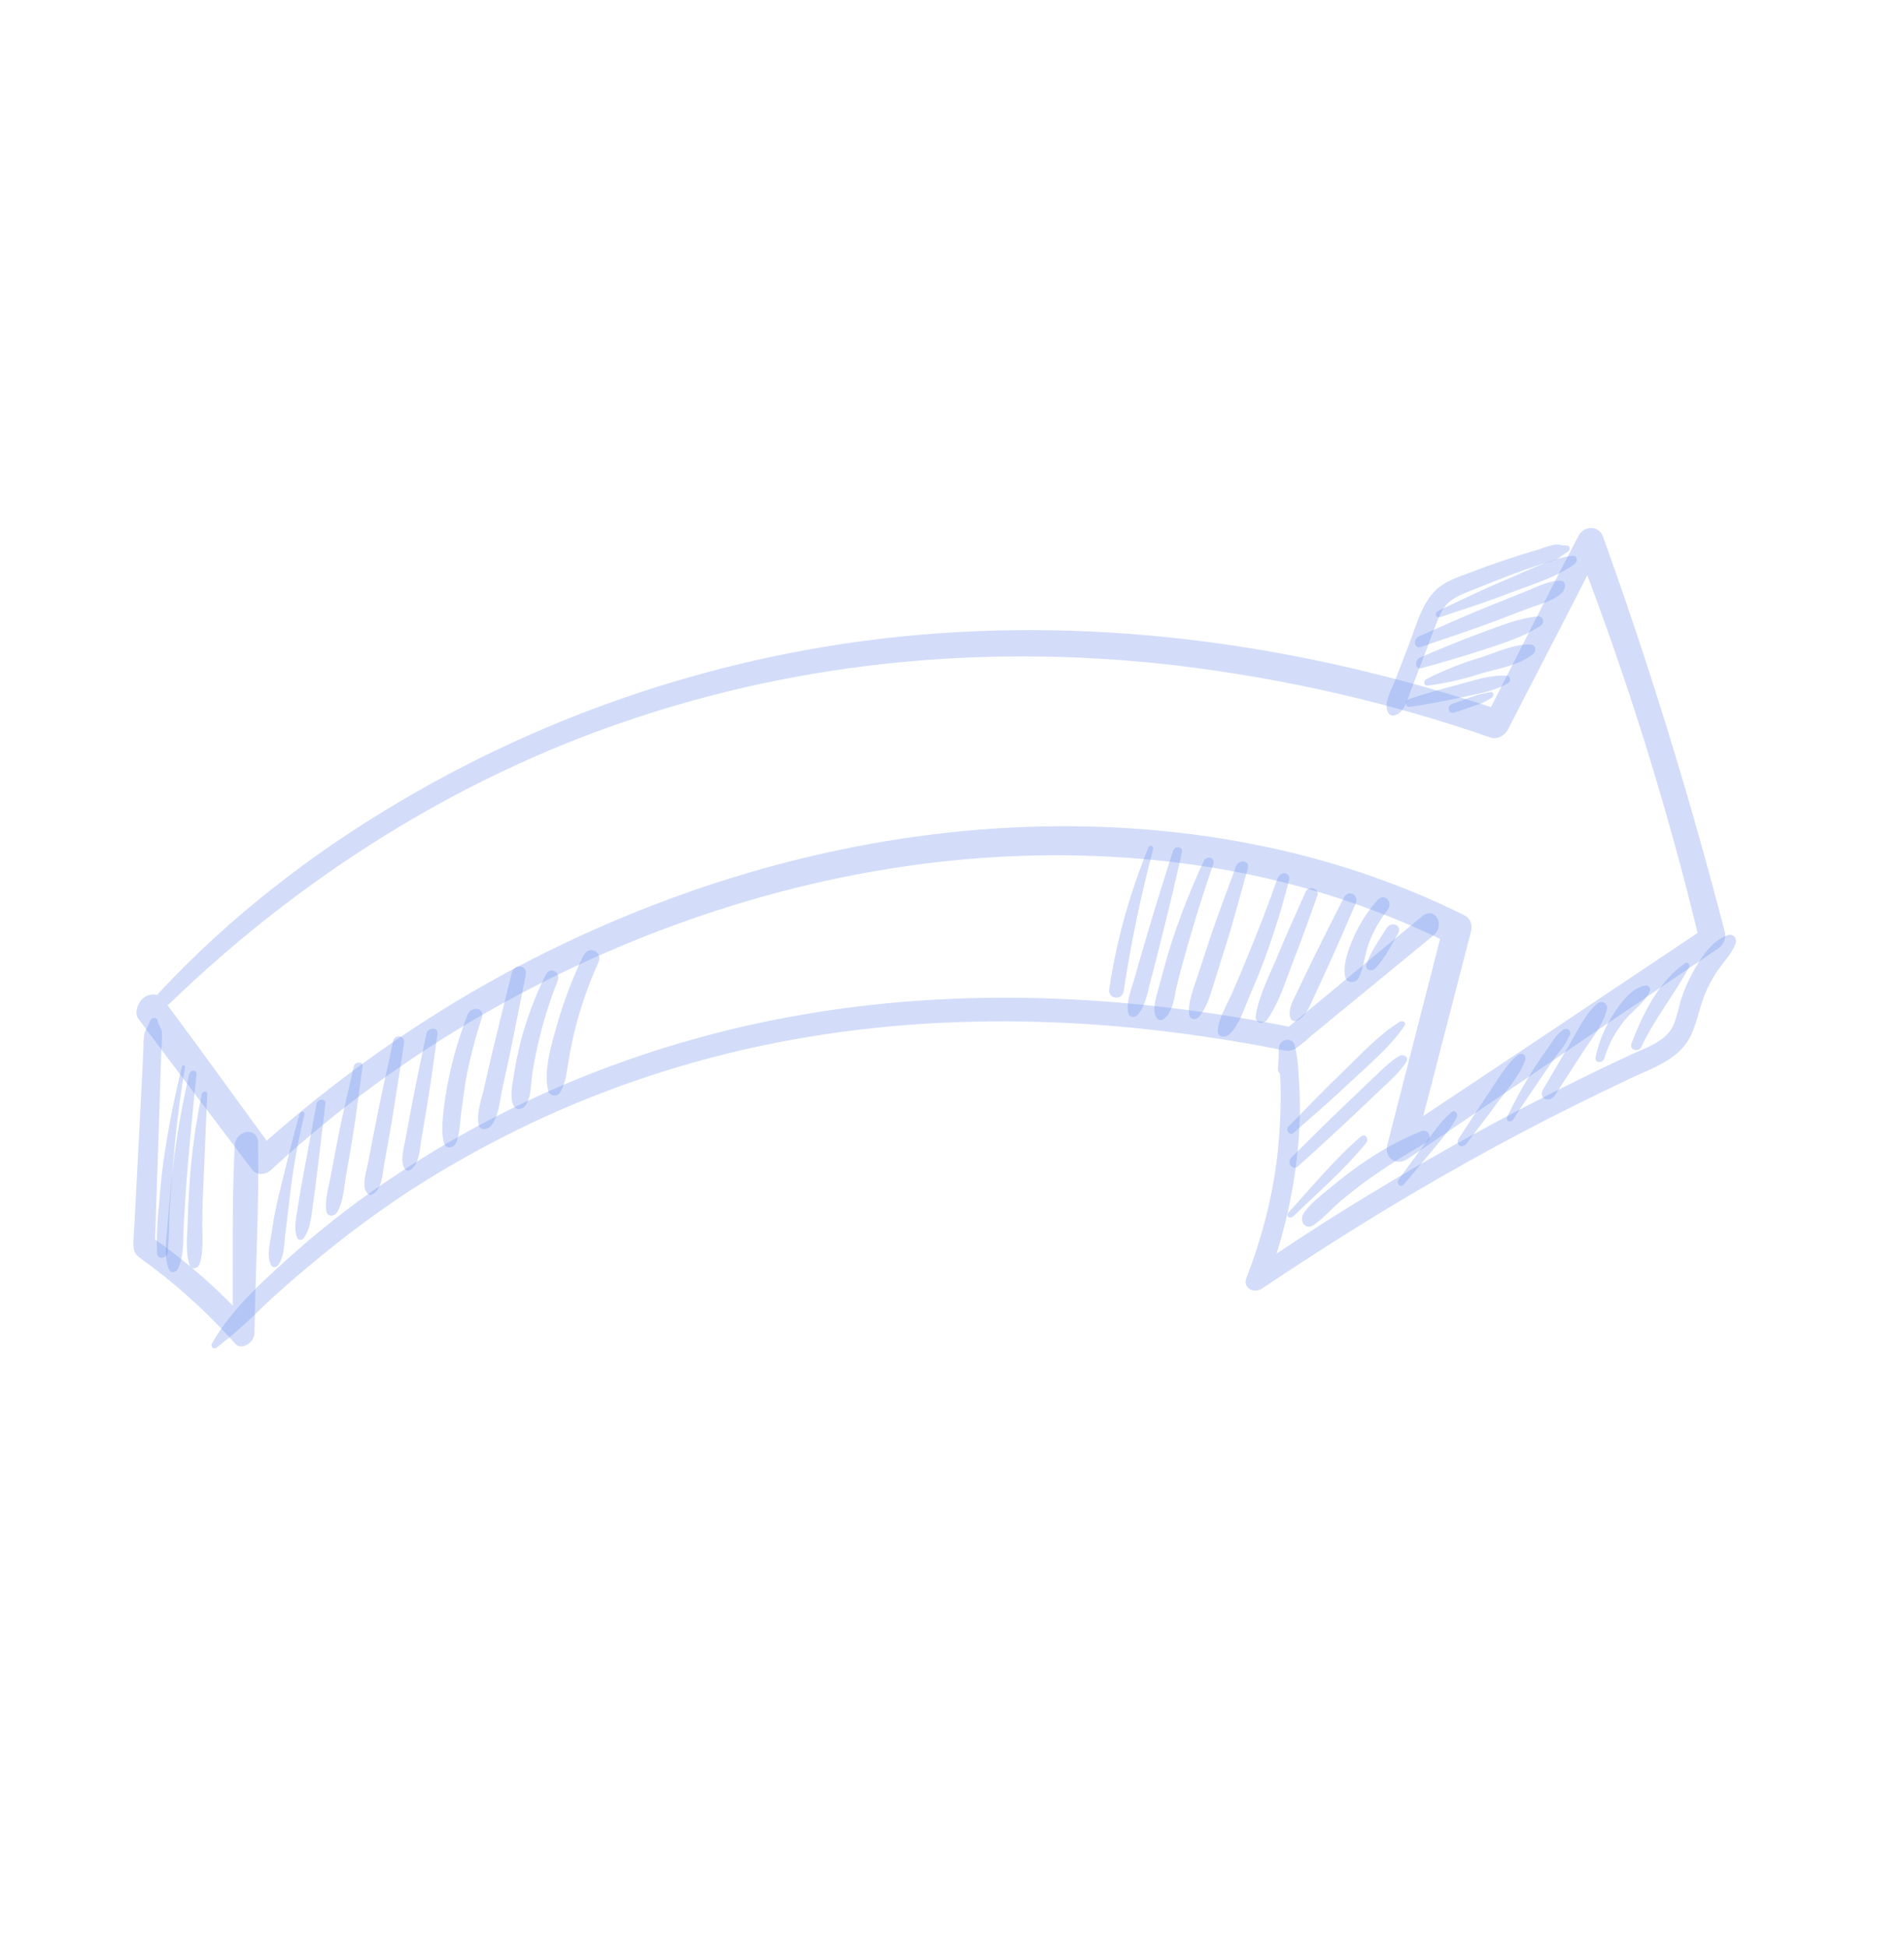 <svg width="400" height="409" viewBox="0 0 400 409" fill="none" xmlns="http://www.w3.org/2000/svg">
<g opacity="0.75">
<path d="M35.757 210.676C63.618 183.771 96.359 163.49 131.083 151.626C169.765 138.328 209.558 135.374 247.219 139.784C269.863 142.509 291.859 147.547 312.911 154.832C313.548 155.118 314.306 155.115 315.028 154.821C315.75 154.528 316.379 153.968 316.783 153.258C323.314 140.493 330.005 127.797 336.417 114.979C334.689 114.99 332.963 114.994 331.239 114.991C341.645 141.795 350.3 169.539 357.155 198.06L358.489 194.725C336.652 209.353 314.791 223.938 292.905 238.48L297.197 241.363C301.184 226.128 305.069 210.916 309.034 195.64C309.211 194.95 309.18 194.253 308.944 193.651C308.708 193.049 308.281 192.574 307.724 192.294C278.143 177.528 243.827 171.737 208.904 174.033C174.054 176.332 138.885 186.756 105.956 204.545C87.482 214.592 69.996 227.003 53.966 241.447L57.742 241.972C49.973 231.35 42.284 220.65 34.434 210.093C34.033 209.442 33.383 209.018 32.616 208.906C31.849 208.794 31.022 209.002 30.304 209.489C28.957 210.444 28.14 212.726 29.053 213.966C36.91 224.541 44.915 234.99 52.84 245.503C53.053 245.844 53.344 246.118 53.692 246.306C54.04 246.495 54.437 246.592 54.853 246.591C55.27 246.591 55.696 246.493 56.101 246.304C56.506 246.115 56.88 245.84 57.196 245.499C84.729 220.148 117.752 201.768 151.34 191.003C185.224 180.111 219.814 177.003 252.574 181.905C270.888 184.681 288.347 190.149 304.471 198.16L303.16 194.801C299.247 210.05 295.34 225.295 291.44 240.537C291.289 241.145 291.305 241.759 291.486 242.303C291.667 242.847 292.004 243.298 292.458 243.603C292.911 243.908 293.462 244.053 294.043 244.02C294.624 243.988 295.21 243.779 295.732 243.42C317.498 228.68 339.266 213.932 361.035 199.178C361.557 198.795 361.97 198.261 362.211 197.659C362.452 197.056 362.508 196.419 362.37 195.843C355.068 167.559 346.524 139.828 336.739 112.65C335.971 110.528 332.9 110.096 331.561 112.662C324.903 125.37 318.518 138.195 311.986 150.961C313.278 150.429 314.571 149.911 315.858 149.387C277.45 136.587 236.226 129.693 193.516 133.307C156.572 136.439 118.948 147.812 84.557 168.021C65.981 178.923 48.531 192.303 33.418 208.512C31.744 210.311 34.049 212.337 35.738 210.687L35.757 210.676Z" fill="#3B68E2" fill-opacity="0.3"/>
<path d="M31.448 214.604C31.199 215.583 30.542 216.23 30.316 217.163C30.179 218.069 30.124 218.972 30.151 219.861L29.919 224.704L29.382 235.276L28.305 256.003C28.209 257.763 28.039 259.567 28.032 261.28C28.026 262.994 28.492 263.558 29.709 264.45C32.101 266.178 34.435 267.991 36.712 269.891C41.245 273.701 45.502 277.84 49.462 282.284C50.755 283.723 53.425 281.997 53.456 280.026C53.668 266.688 54.467 253.19 54.198 239.941C54.21 239.268 53.963 238.66 53.512 238.252C53.062 237.844 52.443 237.669 51.794 237.765C51.144 237.861 50.517 238.221 50.049 238.765C49.581 239.309 49.312 239.992 49.3 240.665C48.637 254.053 49.028 267.381 48.841 280.713L52.836 278.455C46.593 271.44 39.584 265.221 31.914 259.89L32.533 261.435L33.346 237.524L33.725 225.754L33.916 220.077C34.032 218.987 34.068 217.903 34.024 216.834C33.903 215.84 33.259 215.342 33.073 214.336C32.929 213.513 31.671 213.731 31.466 214.567L31.448 214.604Z" fill="#3B68E2" fill-opacity="0.3"/>
<path d="M45.513 283.06C48.971 280.365 52.276 277.439 55.401 274.305C58.552 271.335 61.801 268.502 65.12 265.747C71.849 260.088 78.866 254.852 86.123 250.076C100.792 240.631 116.271 233.029 132.179 227.457C168.564 214.56 206.165 212.388 241.637 216.265C246.856 216.852 252.031 217.554 257.163 218.369C259.733 218.775 262.299 219.216 264.846 219.681C266.012 219.895 267.135 220.151 268.319 220.341C269.649 220.591 270.818 221.095 272.197 220.252C273.343 219.428 274.442 218.525 275.486 217.55L279.425 214.309C281.823 212.353 284.244 210.352 286.654 208.379L301.117 196.498C303.768 194.319 301.437 190.242 298.781 192.442C289.171 200.404 279.558 208.367 269.94 216.331C270.54 216.169 271.152 215.99 271.74 215.844C239.324 209.39 205.189 207.161 170.673 212.762C140.648 217.657 110.503 228.684 83.34 246.725C76.07 251.468 69.092 256.774 62.478 262.59C56.035 268.322 48.851 274.587 44.523 282.189C44.446 282.342 44.415 282.51 44.433 282.668C44.452 282.825 44.519 282.964 44.626 283.064C44.733 283.165 44.874 283.221 45.028 283.225C45.182 283.229 45.341 283.18 45.482 283.087L45.513 283.06Z" fill="#3B68E2" fill-opacity="0.3"/>
<path d="M329.115 114.569C328.18 114.668 327.746 114.328 326.893 114.362C325.755 114.564 324.622 114.887 323.512 115.327C321.017 116.056 318.537 116.834 316.073 117.662C313.61 118.49 311.147 119.377 308.686 120.323C306.617 121.11 304.364 121.833 302.516 123.2C298.873 125.949 297.67 131.039 296.125 135.005L293.142 142.793C292.329 144.915 290.5 147.877 291.69 149.777C291.838 150.013 292.061 150.181 292.329 150.259C292.596 150.336 292.893 150.319 293.179 150.21C295.186 149.364 295.581 147.178 296.297 145.284L298.986 138.278C299.866 135.943 300.732 133.61 301.624 131.272C302.376 129.33 303.163 127.314 304.927 126.071C306.691 124.829 308.813 124.183 310.694 123.392C312.861 122.516 315.048 121.656 317.263 120.816C319.478 119.976 321.669 119.195 323.903 118.457C325.029 118.213 326.146 117.853 327.239 117.383C327.893 116.864 328.574 116.388 329.278 115.959C329.43 115.881 329.561 115.754 329.647 115.599C329.733 115.445 329.77 115.272 329.751 115.11C329.732 114.948 329.658 114.807 329.543 114.711C329.427 114.615 329.276 114.569 329.115 114.582L329.115 114.569Z" fill="#3B68E2" fill-opacity="0.3"/>
<path d="M270.924 224.562C271.244 223.122 271.506 221.676 271.907 220.285L268.629 220.324C268.625 222.289 268.733 224.235 268.952 226.15C269.043 228.1 269.093 230.019 269.032 232.03C268.977 236.083 268.688 240.167 268.168 244.262C267.059 252.42 264.93 260.559 261.835 268.468C261.004 270.614 263.511 271.738 265.116 270.664C279.411 261.077 293.981 252.012 308.875 243.742C316.214 239.638 323.645 235.726 331.17 232.005C334.969 230.118 338.788 228.271 342.627 226.464C345.923 224.909 349.673 223.608 352.543 221.054C355.968 218.002 356.334 214.051 357.704 210.078C358.449 207.945 359.482 205.89 360.769 203.983C362.073 202.056 363.593 200.617 364.502 198.467C364.646 198.184 364.715 197.877 364.7 197.582C364.686 197.287 364.588 197.016 364.419 196.803C364.25 196.589 364.017 196.442 363.748 196.379C363.479 196.316 363.186 196.339 362.903 196.447C359.483 197.633 357.151 201.432 355.432 204.615C354.594 206.185 353.887 207.811 353.321 209.472C352.681 211.348 352.405 213.335 351.622 215.191C350.09 218.829 345.683 220.086 342.589 221.543C338.863 223.276 335.154 225.051 331.463 226.869C316.483 234.238 301.756 242.329 287.282 251.14C279.039 256.143 270.916 261.4 262.914 266.91L266.195 269.119C269.261 260.906 271.332 252.475 272.355 244.044C272.877 239.942 273.12 235.854 273.083 231.809C273.05 229.727 272.958 227.651 272.79 225.592C272.753 223.463 272.472 221.386 271.954 219.405C271.407 217.738 268.636 218.259 268.669 220.328C268.676 221.727 268.559 223.206 268.471 224.633C268.478 224.936 268.589 225.211 268.783 225.408C268.978 225.604 269.244 225.712 269.535 225.71C269.827 225.709 270.125 225.599 270.378 225.401C270.631 225.202 270.823 224.926 270.921 224.622L270.924 224.562Z" fill="#3B68E2" fill-opacity="0.3"/>
<path d="M298.629 237.576C294.105 239.409 289.736 241.817 285.63 244.74C283.629 246.155 281.678 247.645 279.79 249.22C277.902 250.796 275.47 252.601 274.004 254.644C272.754 256.387 274.149 258.579 276.07 257.255C277.992 255.931 279.744 253.902 281.58 252.338C283.417 250.774 285.397 249.218 287.377 247.788C291.349 244.974 295.435 242.374 299.615 240C301.065 239.161 300.089 237.033 298.663 237.601L298.629 237.576Z" fill="#3B68E2" fill-opacity="0.3"/>
<path d="M38.213 224.08C36.635 230.51 35.364 236.967 34.406 243.428C33.952 246.623 33.646 249.817 33.411 253.002C33.017 256.461 32.882 259.904 33.008 263.298C33.023 263.587 33.145 263.84 33.348 264.008C33.551 264.176 33.82 264.246 34.102 264.204C34.384 264.162 34.657 264.011 34.866 263.782C35.076 263.553 35.206 263.261 35.232 262.967C35.597 259.793 35.495 256.618 35.685 253.449C35.876 250.281 36.163 247.098 36.4 243.952C36.957 237.41 37.729 230.779 38.882 224.221C38.958 223.739 38.283 223.607 38.183 224.12L38.213 224.08Z" fill="#3B68E2" fill-opacity="0.3"/>
<path d="M39.749 225.589C38.132 232.571 36.939 239.583 36.178 246.582C35.798 250.026 35.478 253.464 35.219 256.898C34.981 260.031 34.284 264.097 35.577 266.79C35.664 266.937 35.79 267.051 35.943 267.122C36.096 267.192 36.271 267.217 36.45 267.192C36.629 267.168 36.806 267.095 36.964 266.982C37.123 266.869 37.256 266.719 37.352 266.547C38.746 263.683 38.435 260.138 38.599 257.188C38.831 253.599 39.014 250.074 39.311 246.51C39.903 239.537 40.56 232.561 41.285 225.58C41.37 224.665 39.964 224.685 39.756 225.594L39.749 225.589Z" fill="#3B68E2" fill-opacity="0.3"/>
<path d="M42.386 229.799C41.157 235.809 40.315 241.835 39.866 247.834C39.653 250.859 39.501 253.877 39.412 256.887C39.32 259.728 38.925 263.168 39.833 265.71C39.895 265.941 40.031 266.132 40.221 266.254C40.41 266.377 40.644 266.425 40.885 266.391C41.126 266.356 41.363 266.241 41.559 266.063C41.756 265.885 41.901 265.654 41.974 265.404C42.817 262.652 42.498 259.526 42.5 256.818C42.529 253.821 42.617 250.818 42.762 247.808C43.069 241.767 43.243 235.789 43.545 229.782C43.578 229.105 42.54 229.088 42.398 229.783L42.386 229.799Z" fill="#3B68E2" fill-opacity="0.3"/>
<path d="M62.969 233.879C61.358 239.439 60.067 245.04 58.679 250.629C58.036 253.167 57.532 255.718 57.166 258.27C56.867 260.554 55.858 263.908 57.017 265.835C57.085 265.937 57.176 266.019 57.284 266.075C57.392 266.131 57.514 266.16 57.641 266.16C57.769 266.16 57.9 266.131 58.024 266.075C58.149 266.019 58.265 265.937 58.365 265.835C59.758 263.987 59.657 261.528 59.904 259.468C60.264 256.653 60.599 253.87 60.914 251.085C61.577 245.417 62.592 239.741 63.953 234.094C63.991 233.956 63.977 233.817 63.913 233.707C63.85 233.597 63.743 233.525 63.616 233.507C63.488 233.489 63.351 233.527 63.234 233.612C63.118 233.697 63.031 233.822 62.993 233.96L62.969 233.879Z" fill="#3B68E2" fill-opacity="0.3"/>
<path d="M66.496 231.845L63.724 246.791C63.278 249.214 62.844 251.635 62.477 254.08C62.133 256.242 61.685 258.188 62.474 260.099C62.536 260.204 62.623 260.288 62.727 260.346C62.832 260.404 62.952 260.434 63.078 260.434C63.204 260.433 63.333 260.403 63.455 260.344C63.577 260.285 63.689 260.2 63.783 260.095C65.128 258.211 65.301 256.221 65.603 254.102C65.963 251.652 66.272 249.213 66.569 246.777C67.164 241.79 67.762 236.804 68.362 231.82C68.518 230.684 66.718 230.72 66.515 231.834L66.496 231.845Z" fill="#3B68E2" fill-opacity="0.3"/>
<path d="M74.33 224.002C73.161 229.23 71.862 234.447 70.874 239.687L69.416 247.369C68.966 249.727 68.153 252.313 68.591 254.563C68.655 254.795 68.785 254.992 68.967 255.13C69.148 255.269 69.372 255.342 69.613 255.342C69.853 255.342 70.1 255.269 70.323 255.131C70.547 254.993 70.737 254.796 70.872 254.564C72.162 252.274 72.255 249.446 72.681 246.995C73.106 244.543 73.59 241.872 74.01 239.315C74.849 234.215 75.456 229.115 76.165 224.004C76.335 222.878 74.561 222.921 74.318 224.018L74.33 224.002Z" fill="#3B68E2" fill-opacity="0.3"/>
<path d="M82.583 218.755C81.363 224.472 80.059 230.175 78.942 235.882C78.396 238.607 77.877 241.352 77.357 244.071C76.961 246.118 75.785 249.396 77.316 250.801C77.454 250.921 77.634 250.985 77.828 250.982C78.021 250.978 78.219 250.909 78.391 250.783C80.318 249.564 80.358 246.483 80.708 244.526C81.226 241.655 81.763 238.773 82.249 235.903C83.165 230.321 84.02 224.693 84.896 219.081C85.155 217.482 82.909 217.069 82.55 218.756L82.583 218.755Z" fill="#3B68E2" fill-opacity="0.3"/>
<path d="M89.594 217.112C88.553 222.086 87.46 227.057 86.53 232.052L85.179 239.338C84.812 241.232 83.987 243.947 85.007 245.481C85.084 245.604 85.189 245.702 85.314 245.77C85.439 245.837 85.582 245.873 85.732 245.873C85.881 245.873 86.035 245.839 86.181 245.771C86.326 245.704 86.462 245.606 86.576 245.484C88.127 244.018 88.207 241.306 88.508 239.414L89.802 231.696C90.604 226.843 91.236 221.976 91.927 217.115C92.121 215.717 89.872 215.729 89.576 217.136L89.594 217.112Z" fill="#3B68E2" fill-opacity="0.3"/>
<path d="M98.19 213.242C96.441 217.762 95.093 222.38 94.167 227.032C93.76 229.135 93.401 231.26 93.177 233.374C92.953 235.488 92.669 238.273 93.324 240.222C93.407 240.487 93.572 240.705 93.797 240.845C94.023 240.984 94.296 241.038 94.579 240.999C94.861 240.96 95.139 240.83 95.374 240.627C95.608 240.424 95.786 240.158 95.884 239.867C96.622 237.915 96.629 235.625 96.905 233.625C97.21 231.346 97.489 229.047 97.869 226.824C98.692 222.431 99.818 218.055 101.238 213.733C101.952 211.574 98.898 211.204 98.142 213.306L98.19 213.242Z" fill="#3B68E2" fill-opacity="0.3"/>
<path d="M107.531 204.316C106.198 209.733 104.831 215.152 103.531 220.582C102.905 223.159 102.338 225.742 101.752 228.323C101.165 230.904 100.083 233.777 100.53 236.184C100.814 237.652 102.65 237.33 103.414 236.174C104.861 234.016 105.052 230.873 105.577 228.459C106.144 225.875 106.737 223.286 107.258 220.706C108.344 215.378 109.392 210.058 110.459 204.741C110.863 202.712 108.064 202.284 107.519 204.332L107.531 204.316Z" fill="#3B68E2" fill-opacity="0.3"/>
<path d="M114.599 204.827C112.377 209.344 110.623 214.033 109.374 218.803C108.778 221.172 108.298 223.553 107.936 225.936C107.604 228.094 107.032 230.473 107.941 232.324C108.067 232.542 108.251 232.712 108.475 232.817C108.699 232.922 108.956 232.959 109.219 232.925C109.482 232.89 109.742 232.784 109.975 232.619C110.208 232.453 110.405 232.233 110.546 231.98C111.576 230.247 111.479 228.179 111.723 226.319C112.036 223.985 112.473 221.651 113.033 219.328C114.041 214.842 115.417 210.397 117.143 206.042C117.936 204.131 115.532 202.87 114.599 204.827Z" fill="#3B68E2" fill-opacity="0.3"/>
<path d="M122.554 200.734C120.313 205.374 118.482 210.162 117.088 215.03C115.819 219.53 114.101 225.022 115.215 229.248C115.482 230.303 117.231 230.517 117.8 229.24C118.31 228.264 118.678 227.233 118.892 226.186L119.413 223.029C119.805 220.665 120.274 218.309 120.873 215.951C122.053 211.295 123.665 206.702 125.686 202.241C126.746 199.904 123.712 198.395 122.568 200.744L122.554 200.734Z" fill="#3B68E2" fill-opacity="0.3"/>
<path d="M241.259 178.031C237.296 187.714 234.527 197.708 233.028 207.743C232.7 209.854 235.758 210.29 236.066 208.163C237.573 198.192 239.644 188.228 242.267 178.327C242.433 177.699 241.527 177.38 241.259 178.031Z" fill="#3B68E2" fill-opacity="0.3"/>
<path d="M246.371 178.912C244.526 184.697 242.701 190.472 241.007 196.283C240.181 199.111 239.318 201.947 238.545 204.79C237.874 207.257 236.486 210.451 237.028 212.817C237.082 213.021 237.188 213.199 237.336 213.332C237.485 213.466 237.67 213.551 237.875 213.579C238.08 213.606 238.296 213.576 238.504 213.491C238.712 213.406 238.903 213.269 239.06 213.093C240.83 211.04 241.219 207.721 241.92 205.213C242.712 202.373 243.4 199.517 244.114 196.668C245.611 190.821 246.941 185 248.301 179.125C248.377 178.849 248.348 178.57 248.221 178.35C248.095 178.13 247.88 177.986 247.626 177.951C247.371 177.915 247.097 177.991 246.863 178.161C246.63 178.33 246.456 178.581 246.38 178.857L246.371 178.912Z" fill="#3B68E2" fill-opacity="0.3"/>
<path d="M252.931 180.771C250.354 186.283 248.117 191.916 246.236 197.628C245.299 200.547 244.48 203.493 243.713 206.44C243.184 208.55 241.766 212.123 243.029 213.827C243.17 214.06 243.402 214.212 243.676 214.25C243.95 214.288 244.245 214.21 244.499 214.032C246.508 212.535 246.719 209.157 247.26 206.931C247.95 204.114 248.731 201.303 249.539 198.499C251.192 192.783 252.931 187.068 254.925 181.408C254.99 181.133 254.962 180.858 254.847 180.631C254.733 180.404 254.538 180.241 254.297 180.169C254.057 180.096 253.786 180.121 253.531 180.237C253.277 180.353 253.056 180.553 252.907 180.803L252.931 180.771Z" fill="#3B68E2" fill-opacity="0.3"/>
<path d="M259.64 182.036C257.756 187.227 255.735 192.415 254.015 197.655L251.505 205.296C250.698 207.775 249.549 210.483 249.82 212.983C249.823 213.228 249.894 213.455 250.025 213.638C250.156 213.821 250.341 213.952 250.558 214.015C250.775 214.079 251.015 214.072 251.25 213.995C251.485 213.919 251.704 213.776 251.882 213.584C253.582 211.554 254.22 209.074 255.002 206.628L257.517 198.6C259.211 193.24 260.615 187.813 262.132 182.42C262.628 180.649 260.24 180.38 259.623 182.073L259.64 182.036Z" fill="#3B68E2" fill-opacity="0.3"/>
<path d="M268.376 184.528C266.434 190.077 264.294 195.578 262.025 201.068C260.97 203.623 259.922 206.169 258.806 208.678C257.69 211.186 255.997 213.912 255.837 216.476C255.75 217.916 257.386 218.083 258.322 217.207C260.327 215.294 261.337 211.953 262.403 209.482C263.469 207.011 264.612 204.297 265.579 201.677C267.631 196.143 269.374 190.537 270.801 184.888C270.895 184.544 270.86 184.196 270.702 183.92C270.544 183.645 270.277 183.465 269.959 183.42C269.641 183.375 269.299 183.469 269.007 183.68C268.715 183.892 268.497 184.204 268.403 184.549L268.376 184.528Z" fill="#3B68E2" fill-opacity="0.3"/>
<path d="M274.226 187.475C272.318 191.782 270.337 196.072 268.548 200.419C266.815 204.62 264.531 208.945 263.807 213.329C263.743 213.666 263.789 213.996 263.939 214.265C264.088 214.535 264.331 214.726 264.626 214.807C264.922 214.888 265.252 214.855 265.561 214.711C265.87 214.568 266.139 214.324 266.322 214.02C268.906 210.197 270.233 205.59 271.894 201.373C273.611 196.996 275.161 192.545 276.735 188.174C277.32 186.582 274.919 185.851 274.223 187.422L274.226 187.475Z" fill="#3B68E2" fill-opacity="0.3"/>
<path d="M282.289 188.606C280.096 192.924 277.885 197.267 275.751 201.605C274.759 203.668 273.78 205.727 272.795 207.782C271.914 209.627 270.521 211.813 271.05 213.717C271.131 214.028 271.332 214.272 271.609 214.399C271.886 214.526 272.218 214.525 272.533 214.397C274.332 213.419 275.038 211.58 275.887 209.736C276.897 207.536 277.919 205.334 278.935 203.127C280.968 198.712 282.848 194.245 284.794 189.804C285.621 187.918 283.245 186.717 282.289 188.606Z" fill="#3B68E2" fill-opacity="0.3"/>
<path d="M289.313 189.143C287.26 191.485 285.574 194.133 284.336 196.958C283.24 199.482 282.025 202.744 282.628 205.281C282.924 206.508 284.878 206.662 285.518 205.263C286.527 203.051 286.692 200.578 287.509 198.283C288.435 195.746 289.783 193.337 291.482 191.18C292.827 189.396 290.803 187.419 289.313 189.143Z" fill="#3B68E2" fill-opacity="0.3"/>
<path d="M291.264 195.006C289.755 197.432 287.985 199.823 287.08 202.503C286.663 203.732 288.149 204.225 288.957 203.378C290.934 201.318 292.232 198.596 293.682 196.151C294.705 194.413 292.329 193.312 291.264 195.006Z" fill="#3B68E2" fill-opacity="0.3"/>
<path d="M271.785 237.955C275.841 234.375 279.906 230.841 283.851 227.127C287.796 223.414 291.951 219.985 295.055 215.5C295.586 214.796 294.674 214.259 294.091 214.61C289.681 217.321 286.026 221.353 282.246 224.989C278.337 228.767 274.533 232.674 270.734 236.574C269.951 237.388 270.938 238.684 271.823 237.946L271.785 237.955Z" fill="#3B68E2" fill-opacity="0.3"/>
<path d="M272.737 244.948C276.634 241.424 280.511 237.899 284.338 234.272C286.196 232.511 288.03 230.782 289.925 228.986C291.819 227.19 293.963 225.331 295.389 223.143C296.122 222.015 294.838 221.311 293.952 221.81C291.987 222.925 290.159 224.872 288.459 226.451C286.476 228.294 284.562 230.213 282.586 232.061C278.78 235.703 275.029 239.399 271.298 243.123C270.2 244.215 271.585 246.024 272.75 244.958L272.737 244.948Z" fill="#3B68E2" fill-opacity="0.3"/>
<path d="M271.65 255.542C276.787 250.557 282.443 245.7 286.988 240.092C287.679 239.246 286.828 237.965 285.893 238.728C280.44 243.4 275.615 249.31 270.7 254.663C270.029 255.412 270.947 256.166 271.616 255.517L271.65 255.542Z" fill="#3B68E2" fill-opacity="0.3"/>
<path d="M294.981 248.725C296.949 246.381 298.942 244.032 300.882 241.669C302.659 239.508 304.759 237.201 306.024 234.705C306.415 233.933 305.642 232.987 304.882 233.643C302.755 235.465 301.037 237.984 299.35 240.238C297.493 242.702 295.703 245.204 293.879 247.694C293.204 248.59 294.228 249.625 294.981 248.725Z" fill="#3B68E2" fill-opacity="0.3"/>
<path d="M307.959 240.38C310.244 237.348 312.583 234.356 314.814 231.283C316.768 228.691 319.484 225.608 320.445 222.543C320.498 222.333 320.492 222.121 320.43 221.933C320.368 221.746 320.251 221.59 320.094 221.485C319.937 221.38 319.747 221.33 319.546 221.342C319.345 221.354 319.143 221.427 318.963 221.552C316.429 223.506 314.417 227.12 312.617 229.79C310.493 232.932 308.444 236.13 306.368 239.294C306.243 239.534 306.199 239.799 306.242 240.042C306.285 240.285 306.413 240.49 306.603 240.62C306.793 240.749 307.033 240.795 307.279 240.75C307.525 240.704 307.761 240.569 307.945 240.37L307.959 240.38Z" fill="#3B68E2" fill-opacity="0.3"/>
<path d="M317.886 235.178C319.842 232.048 321.961 229.053 324.018 225.999C325.094 224.402 326.178 222.823 327.315 221.272C328.358 220.084 329.216 218.741 329.846 217.308C329.9 217.098 329.896 216.886 329.835 216.698C329.773 216.51 329.657 216.354 329.5 216.249C329.343 216.144 329.153 216.095 328.952 216.108C328.752 216.121 328.549 216.195 328.371 216.322C326.973 217.275 326.06 218.895 325.075 220.286C324.091 221.677 323.067 223.163 322.113 224.639C320.092 227.856 318.261 231.179 316.634 234.585C316.552 234.767 316.533 234.964 316.583 235.137C316.632 235.31 316.746 235.446 316.901 235.519C317.056 235.592 317.242 235.595 317.421 235.529C317.599 235.463 317.758 235.332 317.866 235.162L317.886 235.178Z" fill="#3B68E2" fill-opacity="0.3"/>
<path d="M326.659 230.073C328.62 227.048 330.575 224.017 332.537 220.992C334.289 218.286 336.898 215.134 337.565 212.024C337.632 211.751 337.624 211.477 337.542 211.234C337.46 210.991 337.308 210.79 337.104 210.655C336.9 210.52 336.654 210.457 336.393 210.474C336.133 210.49 335.871 210.585 335.639 210.748C333.093 212.831 331.486 216.399 329.825 219.224C327.937 222.443 326.047 225.66 324.154 228.875C323.084 230.703 325.538 231.8 326.659 230.073Z" fill="#3B68E2" fill-opacity="0.3"/>
<path d="M337.042 222.24C337.921 219.402 339.37 216.705 341.282 214.346C342.912 212.351 345.348 210.711 346.514 208.417C346.602 208.25 346.65 208.069 346.654 207.892C346.658 207.715 346.617 207.547 346.536 207.404C346.455 207.262 346.336 207.151 346.191 207.081C346.046 207.011 345.88 206.986 345.709 207.007C342.919 207.413 340.627 210.453 339.057 212.832C337.203 215.663 335.896 218.786 335.225 221.988C335.154 222.248 335.182 222.512 335.301 222.72C335.421 222.928 335.624 223.063 335.865 223.097C336.106 223.13 336.365 223.059 336.586 222.898C336.806 222.737 336.97 222.5 337.042 222.24Z" fill="#3B68E2" fill-opacity="0.3"/>
<path d="M344.845 219.845C347.61 213.938 351.739 208.896 354.831 203.173C354.906 203.03 354.938 202.873 354.922 202.726C354.906 202.578 354.843 202.448 354.742 202.355C354.641 202.262 354.509 202.211 354.364 202.211C354.22 202.21 354.072 202.26 353.942 202.352C348.339 206.308 345.114 213.01 342.735 219.209C342.221 220.539 344.238 221.144 344.845 219.845Z" fill="#3B68E2" fill-opacity="0.3"/>
<path d="M296.159 148.466C299.806 147.965 303.435 147.263 307.045 146.458C310.222 145.779 313.79 145.269 316.808 143.504C317.485 143.099 317.306 141.998 316.642 141.936C313.378 141.647 309.639 142.932 306.312 143.811C302.985 144.691 299.424 145.67 295.977 146.848C295.055 147.17 295.259 148.59 296.159 148.466Z" fill="#3B68E2" fill-opacity="0.3"/>
<path d="M305.504 149.688L309.434 148.36C309.994 148.167 310.586 147.973 311.119 147.786C311.855 147.455 312.574 147.07 313.271 146.635C313.914 146.304 313.897 145.212 313.155 145.381C311.844 145.574 310.534 145.897 309.243 146.346L305.051 147.866C303.844 148.312 304.308 150.091 305.504 149.688Z" fill="#3B68E2" fill-opacity="0.3"/>
<path d="M299.837 144.023C303.582 143.548 307.332 142.703 311.037 141.5C314.517 140.46 318.896 139.833 321.984 137.482C322.171 137.337 322.322 137.144 322.419 136.928C322.516 136.711 322.556 136.48 322.534 136.26C322.511 136.041 322.427 135.844 322.291 135.691C322.156 135.539 321.975 135.438 321.769 135.401C318.414 135.105 314.394 137.031 311.027 138.119C307.173 139.248 303.374 140.759 299.687 142.631C299.534 142.709 299.403 142.836 299.317 142.99C299.231 143.145 299.194 143.318 299.213 143.48C299.232 143.642 299.306 143.783 299.421 143.879C299.537 143.975 299.688 144.02 299.849 144.007L299.837 144.023Z" fill="#3B68E2" fill-opacity="0.3"/>
<path d="M298.566 140.358C302.817 139.196 307.065 137.982 311.284 136.582C315.502 135.183 319.806 133.936 323.652 131.439C324.671 130.777 324.138 129.385 323.164 129.466C319.036 129.817 314.851 131.581 310.825 133.05C306.621 134.599 302.461 136.331 298.317 138.125C297.147 138.636 297.264 140.706 298.559 140.353L298.566 140.358Z" fill="#3B68E2" fill-opacity="0.3"/>
<path d="M298.616 135.854C303.638 134.106 308.7 132.489 313.682 130.611C316.112 129.696 318.536 128.762 320.972 127.839C323.409 126.915 326.124 126.327 328.093 124.574C328.957 123.808 329.147 122.02 327.823 121.988C325.486 121.92 323.152 123.172 320.876 124.078L313.271 127.128C308.187 129.155 303.152 131.47 298.104 133.661C297.958 133.723 297.82 133.812 297.699 133.924C297.578 134.036 297.476 134.169 297.398 134.315C297.32 134.46 297.268 134.616 297.246 134.774C297.223 134.931 297.23 135.086 297.265 135.231C297.301 135.376 297.366 135.507 297.455 135.618C297.543 135.728 297.655 135.815 297.784 135.874C297.912 135.933 298.055 135.963 298.204 135.961C298.352 135.96 298.504 135.928 298.65 135.867L298.616 135.854Z" fill="#3B68E2" fill-opacity="0.3"/>
<path d="M302.497 129.636C307.358 128.018 312.235 126.475 317.055 124.601C321.558 122.851 326.663 121.43 330.776 118.508C330.956 118.372 331.098 118.185 331.18 117.976C331.263 117.766 331.281 117.544 331.232 117.344C331.184 117.145 331.071 116.978 330.911 116.869C330.751 116.76 330.552 116.715 330.346 116.741C325.666 117.316 320.829 119.931 316.358 121.779C311.57 123.766 306.878 126.063 302.162 128.292C301.987 128.371 301.837 128.515 301.745 128.692C301.654 128.87 301.627 129.067 301.67 129.242C301.714 129.417 301.825 129.556 301.979 129.63C302.134 129.703 302.319 129.706 302.497 129.636Z" fill="#3B68E2" fill-opacity="0.3"/>
</g>
</svg>
